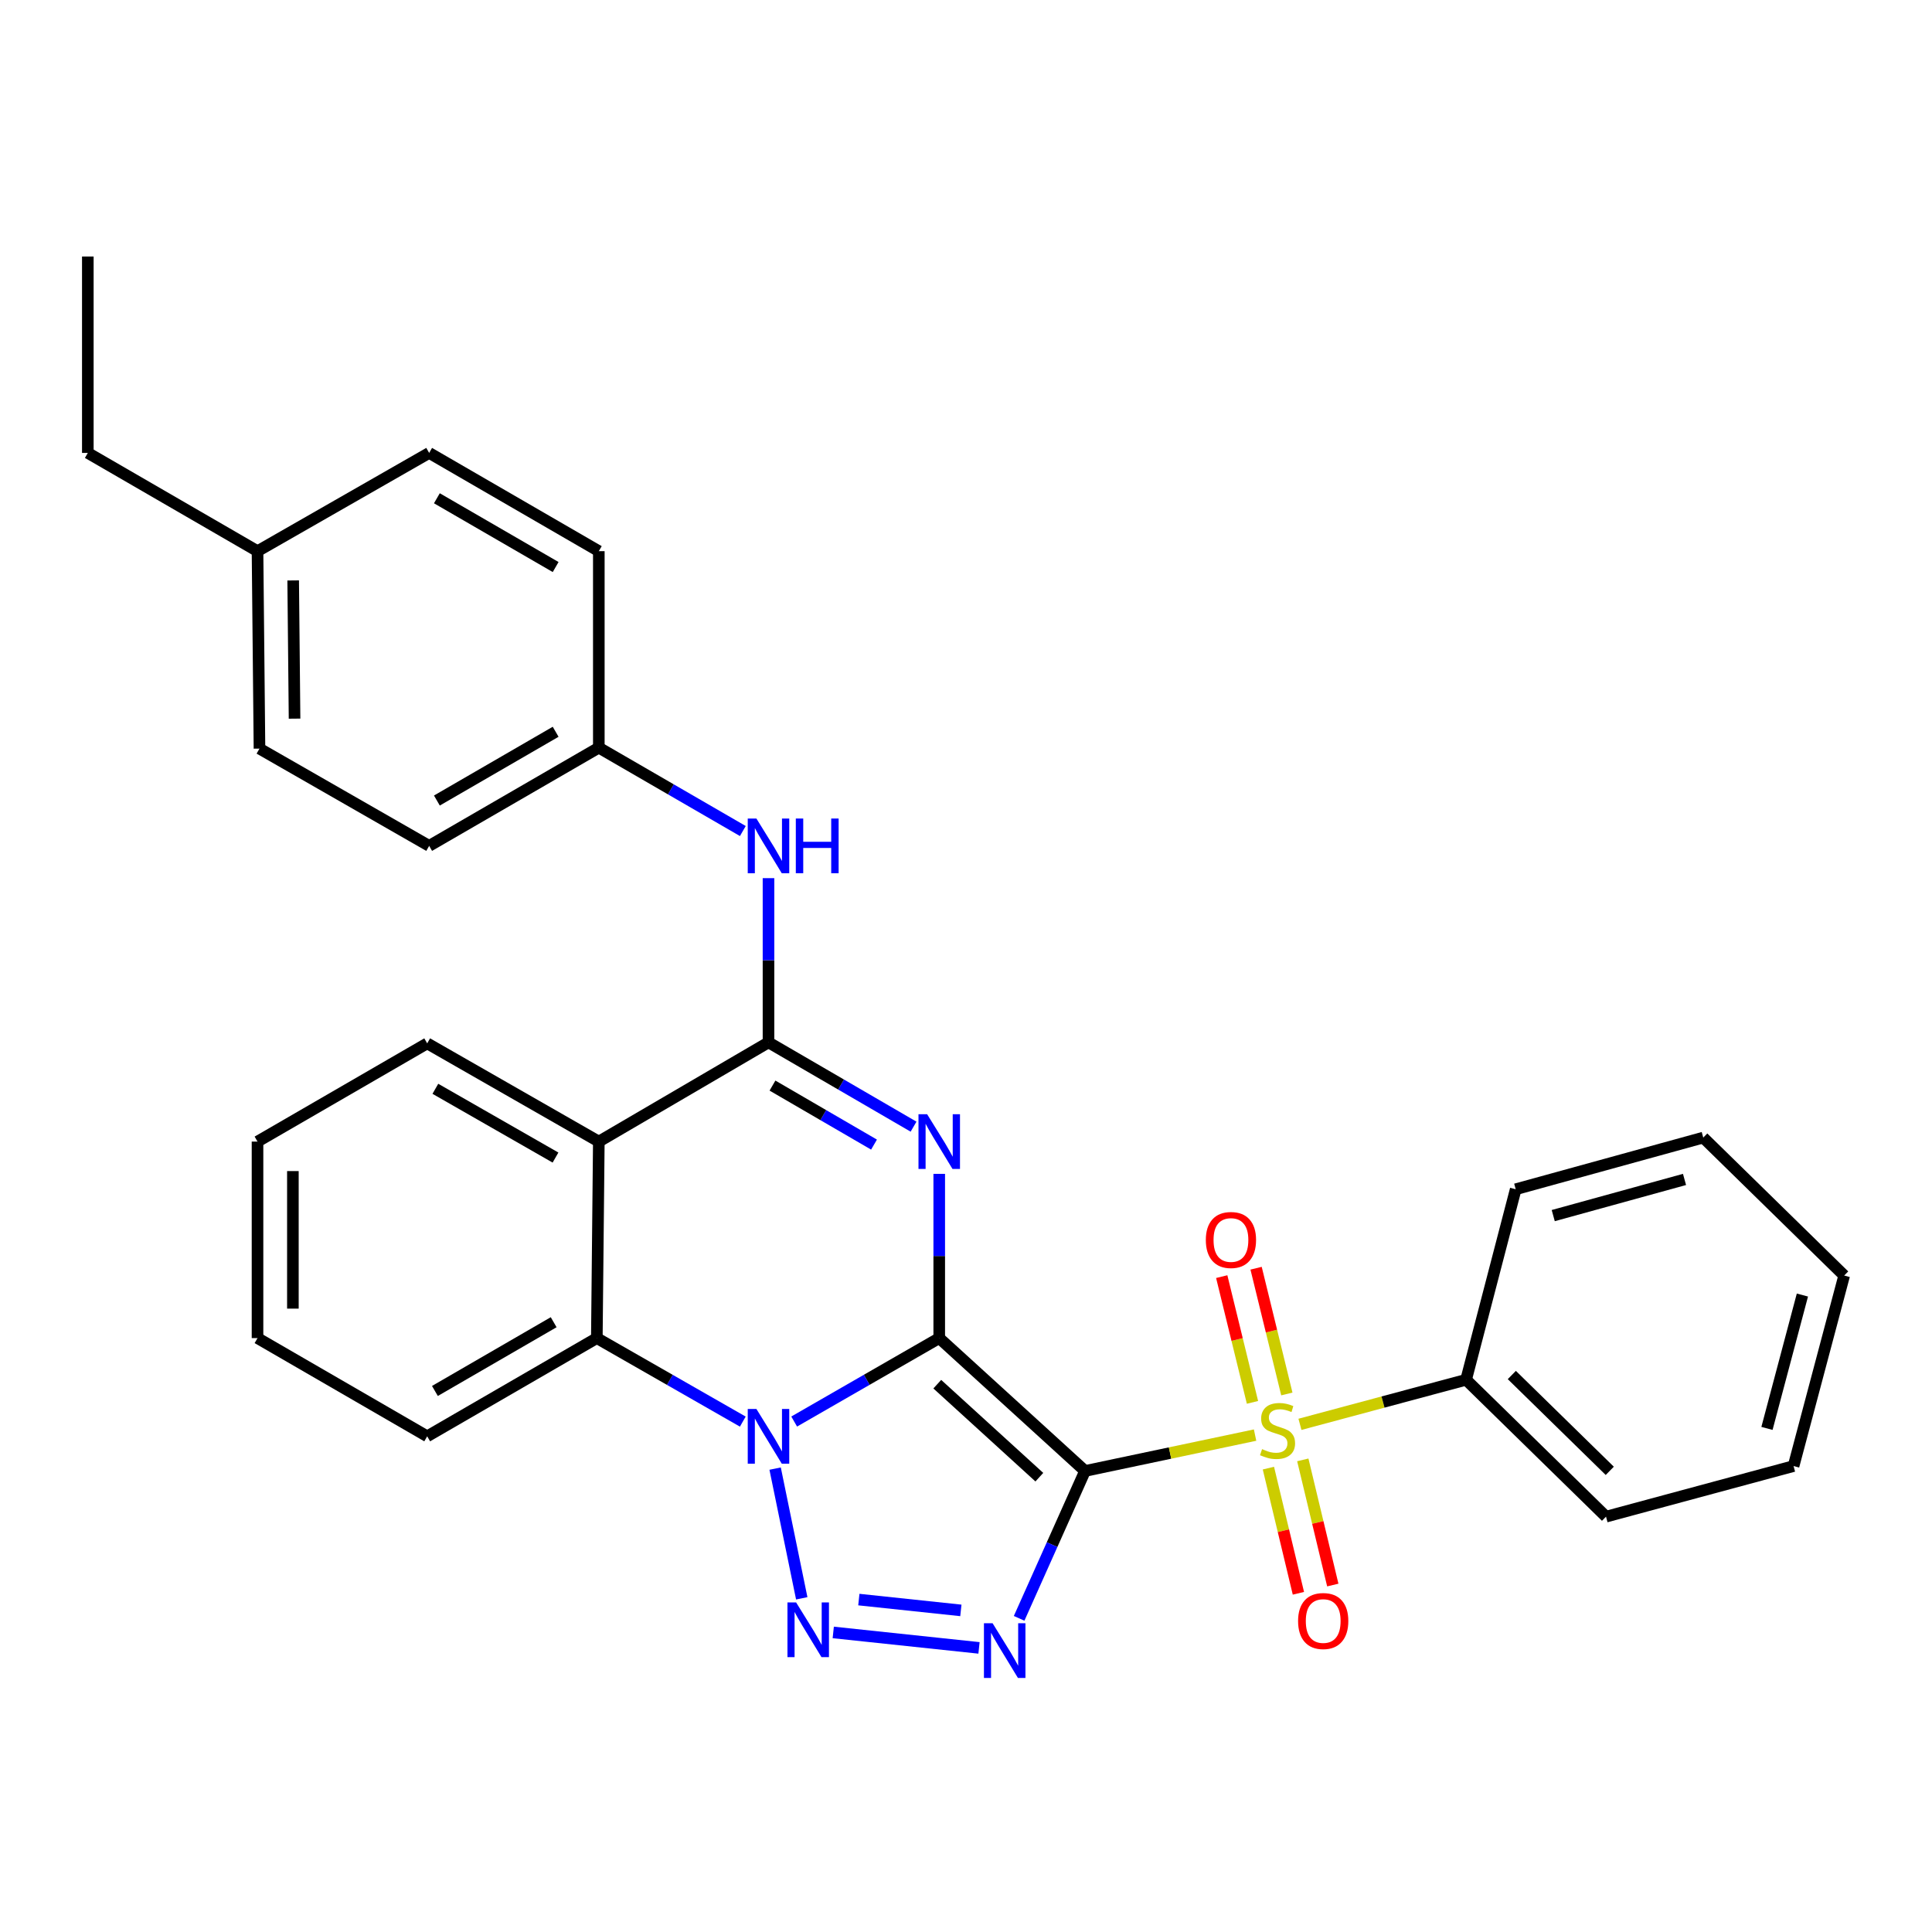 <?xml version='1.0' encoding='iso-8859-1'?>
<svg version='1.1' baseProfile='full'
              xmlns='http://www.w3.org/2000/svg'
                      xmlns:rdkit='http://www.rdkit.org/xml'
                      xmlns:xlink='http://www.w3.org/1999/xlink'
                  xml:space='preserve'
width='1000px' height='1000px' viewBox='0 0 1000 1000'>
<!-- END OF HEADER -->
<rect style='opacity:1.0;fill:#FFFFFF;stroke:none' width='1000' height='1000' x='0' y='0'> </rect>
<path class='bond-0' d='M 486.147,692.597 L 561.615,761.372' style='fill:none;fill-rule:evenodd;stroke:#000000;stroke-width:6px;stroke-linecap:butt;stroke-linejoin:miter;stroke-opacity:1' />
<path class='bond-0' d='M 485.136,716.445 L 537.963,764.587' style='fill:none;fill-rule:evenodd;stroke:#000000;stroke-width:6px;stroke-linecap:butt;stroke-linejoin:miter;stroke-opacity:1' />
<path class='bond-1' d='M 486.147,692.597 L 448.604,714.192' style='fill:none;fill-rule:evenodd;stroke:#000000;stroke-width:6px;stroke-linecap:butt;stroke-linejoin:miter;stroke-opacity:1' />
<path class='bond-1' d='M 448.604,714.192 L 411.062,735.787' style='fill:none;fill-rule:evenodd;stroke:#0000FF;stroke-width:6px;stroke-linecap:butt;stroke-linejoin:miter;stroke-opacity:1' />
<path class='bond-2' d='M 486.147,692.597 L 486.147,650.094' style='fill:none;fill-rule:evenodd;stroke:#000000;stroke-width:6px;stroke-linecap:butt;stroke-linejoin:miter;stroke-opacity:1' />
<path class='bond-2' d='M 486.147,650.094 L 486.147,607.591' style='fill:none;fill-rule:evenodd;stroke:#0000FF;stroke-width:6px;stroke-linecap:butt;stroke-linejoin:miter;stroke-opacity:1' />
<path class='bond-3' d='M 561.615,761.372 L 605.619,752.087' style='fill:none;fill-rule:evenodd;stroke:#000000;stroke-width:6px;stroke-linecap:butt;stroke-linejoin:miter;stroke-opacity:1' />
<path class='bond-3' d='M 605.619,752.087 L 649.623,742.802' style='fill:none;fill-rule:evenodd;stroke:#CCCC00;stroke-width:6px;stroke-linecap:butt;stroke-linejoin:miter;stroke-opacity:1' />
<path class='bond-4' d='M 561.615,761.372 L 544.557,799.51' style='fill:none;fill-rule:evenodd;stroke:#000000;stroke-width:6px;stroke-linecap:butt;stroke-linejoin:miter;stroke-opacity:1' />
<path class='bond-4' d='M 544.557,799.51 L 527.499,837.648' style='fill:none;fill-rule:evenodd;stroke:#0000FF;stroke-width:6px;stroke-linecap:butt;stroke-linejoin:miter;stroke-opacity:1' />
<path class='bond-5' d='M 401.204,760.147 L 414.985,827.284' style='fill:none;fill-rule:evenodd;stroke:#0000FF;stroke-width:6px;stroke-linecap:butt;stroke-linejoin:miter;stroke-opacity:1' />
<path class='bond-8' d='M 384.474,735.822 L 346.697,714.21' style='fill:none;fill-rule:evenodd;stroke:#0000FF;stroke-width:6px;stroke-linecap:butt;stroke-linejoin:miter;stroke-opacity:1' />
<path class='bond-8' d='M 346.697,714.21 L 308.92,692.597' style='fill:none;fill-rule:evenodd;stroke:#000000;stroke-width:6px;stroke-linecap:butt;stroke-linejoin:miter;stroke-opacity:1' />
<path class='bond-6' d='M 472.852,583.161 L 435.312,561.343' style='fill:none;fill-rule:evenodd;stroke:#0000FF;stroke-width:6px;stroke-linecap:butt;stroke-linejoin:miter;stroke-opacity:1' />
<path class='bond-6' d='M 435.312,561.343 L 397.773,539.526' style='fill:none;fill-rule:evenodd;stroke:#000000;stroke-width:6px;stroke-linecap:butt;stroke-linejoin:miter;stroke-opacity:1' />
<path class='bond-6' d='M 452.391,592.444 L 426.113,577.172' style='fill:none;fill-rule:evenodd;stroke:#0000FF;stroke-width:6px;stroke-linecap:butt;stroke-linejoin:miter;stroke-opacity:1' />
<path class='bond-6' d='M 426.113,577.172 L 399.835,561.899' style='fill:none;fill-rule:evenodd;stroke:#000000;stroke-width:6px;stroke-linecap:butt;stroke-linejoin:miter;stroke-opacity:1' />
<path class='bond-10' d='M 656.522,759.898 L 664.286,792.29' style='fill:none;fill-rule:evenodd;stroke:#CCCC00;stroke-width:6px;stroke-linecap:butt;stroke-linejoin:miter;stroke-opacity:1' />
<path class='bond-10' d='M 664.286,792.29 L 672.051,824.682' style='fill:none;fill-rule:evenodd;stroke:#FF0000;stroke-width:6px;stroke-linecap:butt;stroke-linejoin:miter;stroke-opacity:1' />
<path class='bond-10' d='M 674.325,755.63 L 682.09,788.022' style='fill:none;fill-rule:evenodd;stroke:#CCCC00;stroke-width:6px;stroke-linecap:butt;stroke-linejoin:miter;stroke-opacity:1' />
<path class='bond-10' d='M 682.09,788.022 L 689.854,820.414' style='fill:none;fill-rule:evenodd;stroke:#FF0000;stroke-width:6px;stroke-linecap:butt;stroke-linejoin:miter;stroke-opacity:1' />
<path class='bond-11' d='M 666.067,721.517 L 658.109,688.972' style='fill:none;fill-rule:evenodd;stroke:#CCCC00;stroke-width:6px;stroke-linecap:butt;stroke-linejoin:miter;stroke-opacity:1' />
<path class='bond-11' d='M 658.109,688.972 L 650.15,656.428' style='fill:none;fill-rule:evenodd;stroke:#FF0000;stroke-width:6px;stroke-linecap:butt;stroke-linejoin:miter;stroke-opacity:1' />
<path class='bond-11' d='M 648.283,725.865 L 640.325,693.321' style='fill:none;fill-rule:evenodd;stroke:#CCCC00;stroke-width:6px;stroke-linecap:butt;stroke-linejoin:miter;stroke-opacity:1' />
<path class='bond-11' d='M 640.325,693.321 L 632.367,660.776' style='fill:none;fill-rule:evenodd;stroke:#FF0000;stroke-width:6px;stroke-linecap:butt;stroke-linejoin:miter;stroke-opacity:1' />
<path class='bond-12' d='M 672.855,737.235 L 715.852,725.697' style='fill:none;fill-rule:evenodd;stroke:#CCCC00;stroke-width:6px;stroke-linecap:butt;stroke-linejoin:miter;stroke-opacity:1' />
<path class='bond-12' d='M 715.852,725.697 L 758.848,714.159' style='fill:none;fill-rule:evenodd;stroke:#000000;stroke-width:6px;stroke-linecap:butt;stroke-linejoin:miter;stroke-opacity:1' />
<path class='bond-31' d='M 506.73,852.945 L 431.29,844.947' style='fill:none;fill-rule:evenodd;stroke:#0000FF;stroke-width:6px;stroke-linecap:butt;stroke-linejoin:miter;stroke-opacity:1' />
<path class='bond-31' d='M 497.344,833.539 L 444.536,827.941' style='fill:none;fill-rule:evenodd;stroke:#0000FF;stroke-width:6px;stroke-linecap:butt;stroke-linejoin:miter;stroke-opacity:1' />
<path class='bond-7' d='M 397.773,539.526 L 309.947,590.888' style='fill:none;fill-rule:evenodd;stroke:#000000;stroke-width:6px;stroke-linecap:butt;stroke-linejoin:miter;stroke-opacity:1' />
<path class='bond-9' d='M 397.773,539.526 L 397.773,497.028' style='fill:none;fill-rule:evenodd;stroke:#000000;stroke-width:6px;stroke-linecap:butt;stroke-linejoin:miter;stroke-opacity:1' />
<path class='bond-9' d='M 397.773,497.028 L 397.773,454.53' style='fill:none;fill-rule:evenodd;stroke:#0000FF;stroke-width:6px;stroke-linecap:butt;stroke-linejoin:miter;stroke-opacity:1' />
<path class='bond-14' d='M 309.947,590.888 L 221.115,540.044' style='fill:none;fill-rule:evenodd;stroke:#000000;stroke-width:6px;stroke-linecap:butt;stroke-linejoin:miter;stroke-opacity:1' />
<path class='bond-14' d='M 287.528,599.151 L 225.346,563.56' style='fill:none;fill-rule:evenodd;stroke:#000000;stroke-width:6px;stroke-linecap:butt;stroke-linejoin:miter;stroke-opacity:1' />
<path class='bond-30' d='M 309.947,590.888 L 308.92,692.597' style='fill:none;fill-rule:evenodd;stroke:#000000;stroke-width:6px;stroke-linecap:butt;stroke-linejoin:miter;stroke-opacity:1' />
<path class='bond-16' d='M 308.92,692.597 L 221.115,743.431' style='fill:none;fill-rule:evenodd;stroke:#000000;stroke-width:6px;stroke-linecap:butt;stroke-linejoin:miter;stroke-opacity:1' />
<path class='bond-16' d='M 286.577,684.378 L 225.113,719.962' style='fill:none;fill-rule:evenodd;stroke:#000000;stroke-width:6px;stroke-linecap:butt;stroke-linejoin:miter;stroke-opacity:1' />
<path class='bond-13' d='M 384.496,430.141 L 347.222,408.562' style='fill:none;fill-rule:evenodd;stroke:#0000FF;stroke-width:6px;stroke-linecap:butt;stroke-linejoin:miter;stroke-opacity:1' />
<path class='bond-13' d='M 347.222,408.562 L 309.947,386.983' style='fill:none;fill-rule:evenodd;stroke:#000000;stroke-width:6px;stroke-linecap:butt;stroke-linejoin:miter;stroke-opacity:1' />
<path class='bond-21' d='M 758.848,714.159 L 831.275,785.02' style='fill:none;fill-rule:evenodd;stroke:#000000;stroke-width:6px;stroke-linecap:butt;stroke-linejoin:miter;stroke-opacity:1' />
<path class='bond-21' d='M 782.515,711.702 L 833.214,761.304' style='fill:none;fill-rule:evenodd;stroke:#000000;stroke-width:6px;stroke-linecap:butt;stroke-linejoin:miter;stroke-opacity:1' />
<path class='bond-22' d='M 758.848,714.159 L 784.53,615.553' style='fill:none;fill-rule:evenodd;stroke:#000000;stroke-width:6px;stroke-linecap:butt;stroke-linejoin:miter;stroke-opacity:1' />
<path class='bond-17' d='M 309.947,386.983 L 309.947,285.285' style='fill:none;fill-rule:evenodd;stroke:#000000;stroke-width:6px;stroke-linecap:butt;stroke-linejoin:miter;stroke-opacity:1' />
<path class='bond-18' d='M 309.947,386.983 L 222.132,437.827' style='fill:none;fill-rule:evenodd;stroke:#000000;stroke-width:6px;stroke-linecap:butt;stroke-linejoin:miter;stroke-opacity:1' />
<path class='bond-18' d='M 287.602,378.766 L 226.131,414.357' style='fill:none;fill-rule:evenodd;stroke:#000000;stroke-width:6px;stroke-linecap:butt;stroke-linejoin:miter;stroke-opacity:1' />
<path class='bond-24' d='M 221.115,540.044 L 133.29,590.888' style='fill:none;fill-rule:evenodd;stroke:#000000;stroke-width:6px;stroke-linecap:butt;stroke-linejoin:miter;stroke-opacity:1' />
<path class='bond-15' d='M 133.29,285.285 L 134.307,387.482' style='fill:none;fill-rule:evenodd;stroke:#000000;stroke-width:6px;stroke-linecap:butt;stroke-linejoin:miter;stroke-opacity:1' />
<path class='bond-15' d='M 151.749,300.432 L 152.461,371.97' style='fill:none;fill-rule:evenodd;stroke:#000000;stroke-width:6px;stroke-linecap:butt;stroke-linejoin:miter;stroke-opacity:1' />
<path class='bond-23' d='M 133.29,285.285 L 45.455,234.431' style='fill:none;fill-rule:evenodd;stroke:#000000;stroke-width:6px;stroke-linecap:butt;stroke-linejoin:miter;stroke-opacity:1' />
<path class='bond-33' d='M 133.29,285.285 L 222.132,234.431' style='fill:none;fill-rule:evenodd;stroke:#000000;stroke-width:6px;stroke-linecap:butt;stroke-linejoin:miter;stroke-opacity:1' />
<path class='bond-25' d='M 221.115,743.431 L 133.29,692.597' style='fill:none;fill-rule:evenodd;stroke:#000000;stroke-width:6px;stroke-linecap:butt;stroke-linejoin:miter;stroke-opacity:1' />
<path class='bond-20' d='M 309.947,285.285 L 222.132,234.431' style='fill:none;fill-rule:evenodd;stroke:#000000;stroke-width:6px;stroke-linecap:butt;stroke-linejoin:miter;stroke-opacity:1' />
<path class='bond-20' d='M 287.601,293.5 L 226.13,257.902' style='fill:none;fill-rule:evenodd;stroke:#000000;stroke-width:6px;stroke-linecap:butt;stroke-linejoin:miter;stroke-opacity:1' />
<path class='bond-19' d='M 222.132,437.827 L 134.307,387.482' style='fill:none;fill-rule:evenodd;stroke:#000000;stroke-width:6px;stroke-linecap:butt;stroke-linejoin:miter;stroke-opacity:1' />
<path class='bond-28' d='M 831.275,785.02 L 928.345,758.83' style='fill:none;fill-rule:evenodd;stroke:#000000;stroke-width:6px;stroke-linecap:butt;stroke-linejoin:miter;stroke-opacity:1' />
<path class='bond-27' d='M 784.53,615.553 L 881.6,588.814' style='fill:none;fill-rule:evenodd;stroke:#000000;stroke-width:6px;stroke-linecap:butt;stroke-linejoin:miter;stroke-opacity:1' />
<path class='bond-27' d='M 803.952,629.192 L 871.901,610.475' style='fill:none;fill-rule:evenodd;stroke:#000000;stroke-width:6px;stroke-linecap:butt;stroke-linejoin:miter;stroke-opacity:1' />
<path class='bond-26' d='M 45.455,234.431 L 45.455,132.773' style='fill:none;fill-rule:evenodd;stroke:#000000;stroke-width:6px;stroke-linecap:butt;stroke-linejoin:miter;stroke-opacity:1' />
<path class='bond-32' d='M 133.29,590.888 L 133.29,692.597' style='fill:none;fill-rule:evenodd;stroke:#000000;stroke-width:6px;stroke-linecap:butt;stroke-linejoin:miter;stroke-opacity:1' />
<path class='bond-32' d='M 151.598,606.145 L 151.598,677.341' style='fill:none;fill-rule:evenodd;stroke:#000000;stroke-width:6px;stroke-linecap:butt;stroke-linejoin:miter;stroke-opacity:1' />
<path class='bond-29' d='M 881.6,588.814 L 954.545,660.223' style='fill:none;fill-rule:evenodd;stroke:#000000;stroke-width:6px;stroke-linecap:butt;stroke-linejoin:miter;stroke-opacity:1' />
<path class='bond-34' d='M 928.345,758.83 L 954.545,660.223' style='fill:none;fill-rule:evenodd;stroke:#000000;stroke-width:6px;stroke-linecap:butt;stroke-linejoin:miter;stroke-opacity:1' />
<path class='bond-34' d='M 914.582,739.337 L 932.922,670.313' style='fill:none;fill-rule:evenodd;stroke:#000000;stroke-width:6px;stroke-linecap:butt;stroke-linejoin:miter;stroke-opacity:1' />
<path  class='atom-2' d='M 391.513 729.271
L 400.793 744.271
Q 401.713 745.751, 403.193 748.431
Q 404.673 751.111, 404.753 751.271
L 404.753 729.271
L 408.513 729.271
L 408.513 757.591
L 404.633 757.591
L 394.673 741.191
Q 393.513 739.271, 392.273 737.071
Q 391.073 734.871, 390.713 734.191
L 390.713 757.591
L 387.033 757.591
L 387.033 729.271
L 391.513 729.271
' fill='#0000FF'/>
<path  class='atom-3' d='M 479.887 576.728
L 489.167 591.728
Q 490.087 593.208, 491.567 595.888
Q 493.047 598.568, 493.127 598.728
L 493.127 576.728
L 496.887 576.728
L 496.887 605.048
L 493.007 605.048
L 483.047 588.648
Q 481.887 586.728, 480.647 584.528
Q 479.447 582.328, 479.087 581.648
L 479.087 605.048
L 475.407 605.048
L 475.407 576.728
L 479.887 576.728
' fill='#0000FF'/>
<path  class='atom-4' d='M 653.249 750.069
Q 653.569 750.189, 654.889 750.749
Q 656.209 751.309, 657.649 751.669
Q 659.129 751.989, 660.569 751.989
Q 663.249 751.989, 664.809 750.709
Q 666.369 749.389, 666.369 747.109
Q 666.369 745.549, 665.569 744.589
Q 664.809 743.629, 663.609 743.109
Q 662.409 742.589, 660.409 741.989
Q 657.889 741.229, 656.369 740.509
Q 654.889 739.789, 653.809 738.269
Q 652.769 736.749, 652.769 734.189
Q 652.769 730.629, 655.169 728.429
Q 657.609 726.229, 662.409 726.229
Q 665.689 726.229, 669.409 727.789
L 668.489 730.869
Q 665.089 729.469, 662.529 729.469
Q 659.769 729.469, 658.249 730.629
Q 656.729 731.749, 656.769 733.709
Q 656.769 735.229, 657.529 736.149
Q 658.329 737.069, 659.449 737.589
Q 660.609 738.109, 662.529 738.709
Q 665.089 739.509, 666.609 740.309
Q 668.129 741.109, 669.209 742.749
Q 670.329 744.349, 670.329 747.109
Q 670.329 751.029, 667.689 753.149
Q 665.089 755.229, 660.729 755.229
Q 658.209 755.229, 656.289 754.669
Q 654.409 754.149, 652.169 753.229
L 653.249 750.069
' fill='#CCCC00'/>
<path  class='atom-5' d='M 513.766 840.194
L 523.046 855.194
Q 523.966 856.674, 525.446 859.354
Q 526.926 862.034, 527.006 862.194
L 527.006 840.194
L 530.766 840.194
L 530.766 868.514
L 526.886 868.514
L 516.926 852.114
Q 515.766 850.194, 514.526 847.994
Q 513.326 845.794, 512.966 845.114
L 512.966 868.514
L 509.286 868.514
L 509.286 840.194
L 513.766 840.194
' fill='#0000FF'/>
<path  class='atom-6' d='M 412.068 829.413
L 421.348 844.413
Q 422.268 845.893, 423.748 848.573
Q 425.228 851.253, 425.308 851.413
L 425.308 829.413
L 429.068 829.413
L 429.068 857.733
L 425.188 857.733
L 415.228 841.333
Q 414.068 839.413, 412.828 837.213
Q 411.628 835.013, 411.268 834.333
L 411.268 857.733
L 407.588 857.733
L 407.588 829.413
L 412.068 829.413
' fill='#0000FF'/>
<path  class='atom-10' d='M 391.513 423.667
L 400.793 438.667
Q 401.713 440.147, 403.193 442.827
Q 404.673 445.507, 404.753 445.667
L 404.753 423.667
L 408.513 423.667
L 408.513 451.987
L 404.633 451.987
L 394.673 435.587
Q 393.513 433.667, 392.273 431.467
Q 391.073 429.267, 390.713 428.587
L 390.713 451.987
L 387.033 451.987
L 387.033 423.667
L 391.513 423.667
' fill='#0000FF'/>
<path  class='atom-10' d='M 411.913 423.667
L 415.753 423.667
L 415.753 435.707
L 430.233 435.707
L 430.233 423.667
L 434.073 423.667
L 434.073 451.987
L 430.233 451.987
L 430.233 438.907
L 415.753 438.907
L 415.753 451.987
L 411.913 451.987
L 411.913 423.667
' fill='#0000FF'/>
<path  class='atom-11' d='M 671.886 839.036
Q 671.886 832.236, 675.246 828.436
Q 678.606 824.636, 684.886 824.636
Q 691.166 824.636, 694.526 828.436
Q 697.886 832.236, 697.886 839.036
Q 697.886 845.916, 694.486 849.836
Q 691.086 853.716, 684.886 853.716
Q 678.646 853.716, 675.246 849.836
Q 671.886 845.956, 671.886 839.036
M 684.886 850.516
Q 689.206 850.516, 691.526 847.636
Q 693.886 844.716, 693.886 839.036
Q 693.886 833.476, 691.526 830.676
Q 689.206 827.836, 684.886 827.836
Q 680.566 827.836, 678.206 830.636
Q 675.886 833.436, 675.886 839.036
Q 675.886 844.756, 678.206 847.636
Q 680.566 850.516, 684.886 850.516
' fill='#FF0000'/>
<path  class='atom-12' d='M 624.134 641.813
Q 624.134 635.013, 627.494 631.213
Q 630.854 627.413, 637.134 627.413
Q 643.414 627.413, 646.774 631.213
Q 650.134 635.013, 650.134 641.813
Q 650.134 648.693, 646.734 652.613
Q 643.334 656.493, 637.134 656.493
Q 630.894 656.493, 627.494 652.613
Q 624.134 648.733, 624.134 641.813
M 637.134 653.293
Q 641.454 653.293, 643.774 650.413
Q 646.134 647.493, 646.134 641.813
Q 646.134 636.253, 643.774 633.453
Q 641.454 630.613, 637.134 630.613
Q 632.814 630.613, 630.454 633.413
Q 628.134 636.213, 628.134 641.813
Q 628.134 647.533, 630.454 650.413
Q 632.814 653.293, 637.134 653.293
' fill='#FF0000'/>
</svg>
